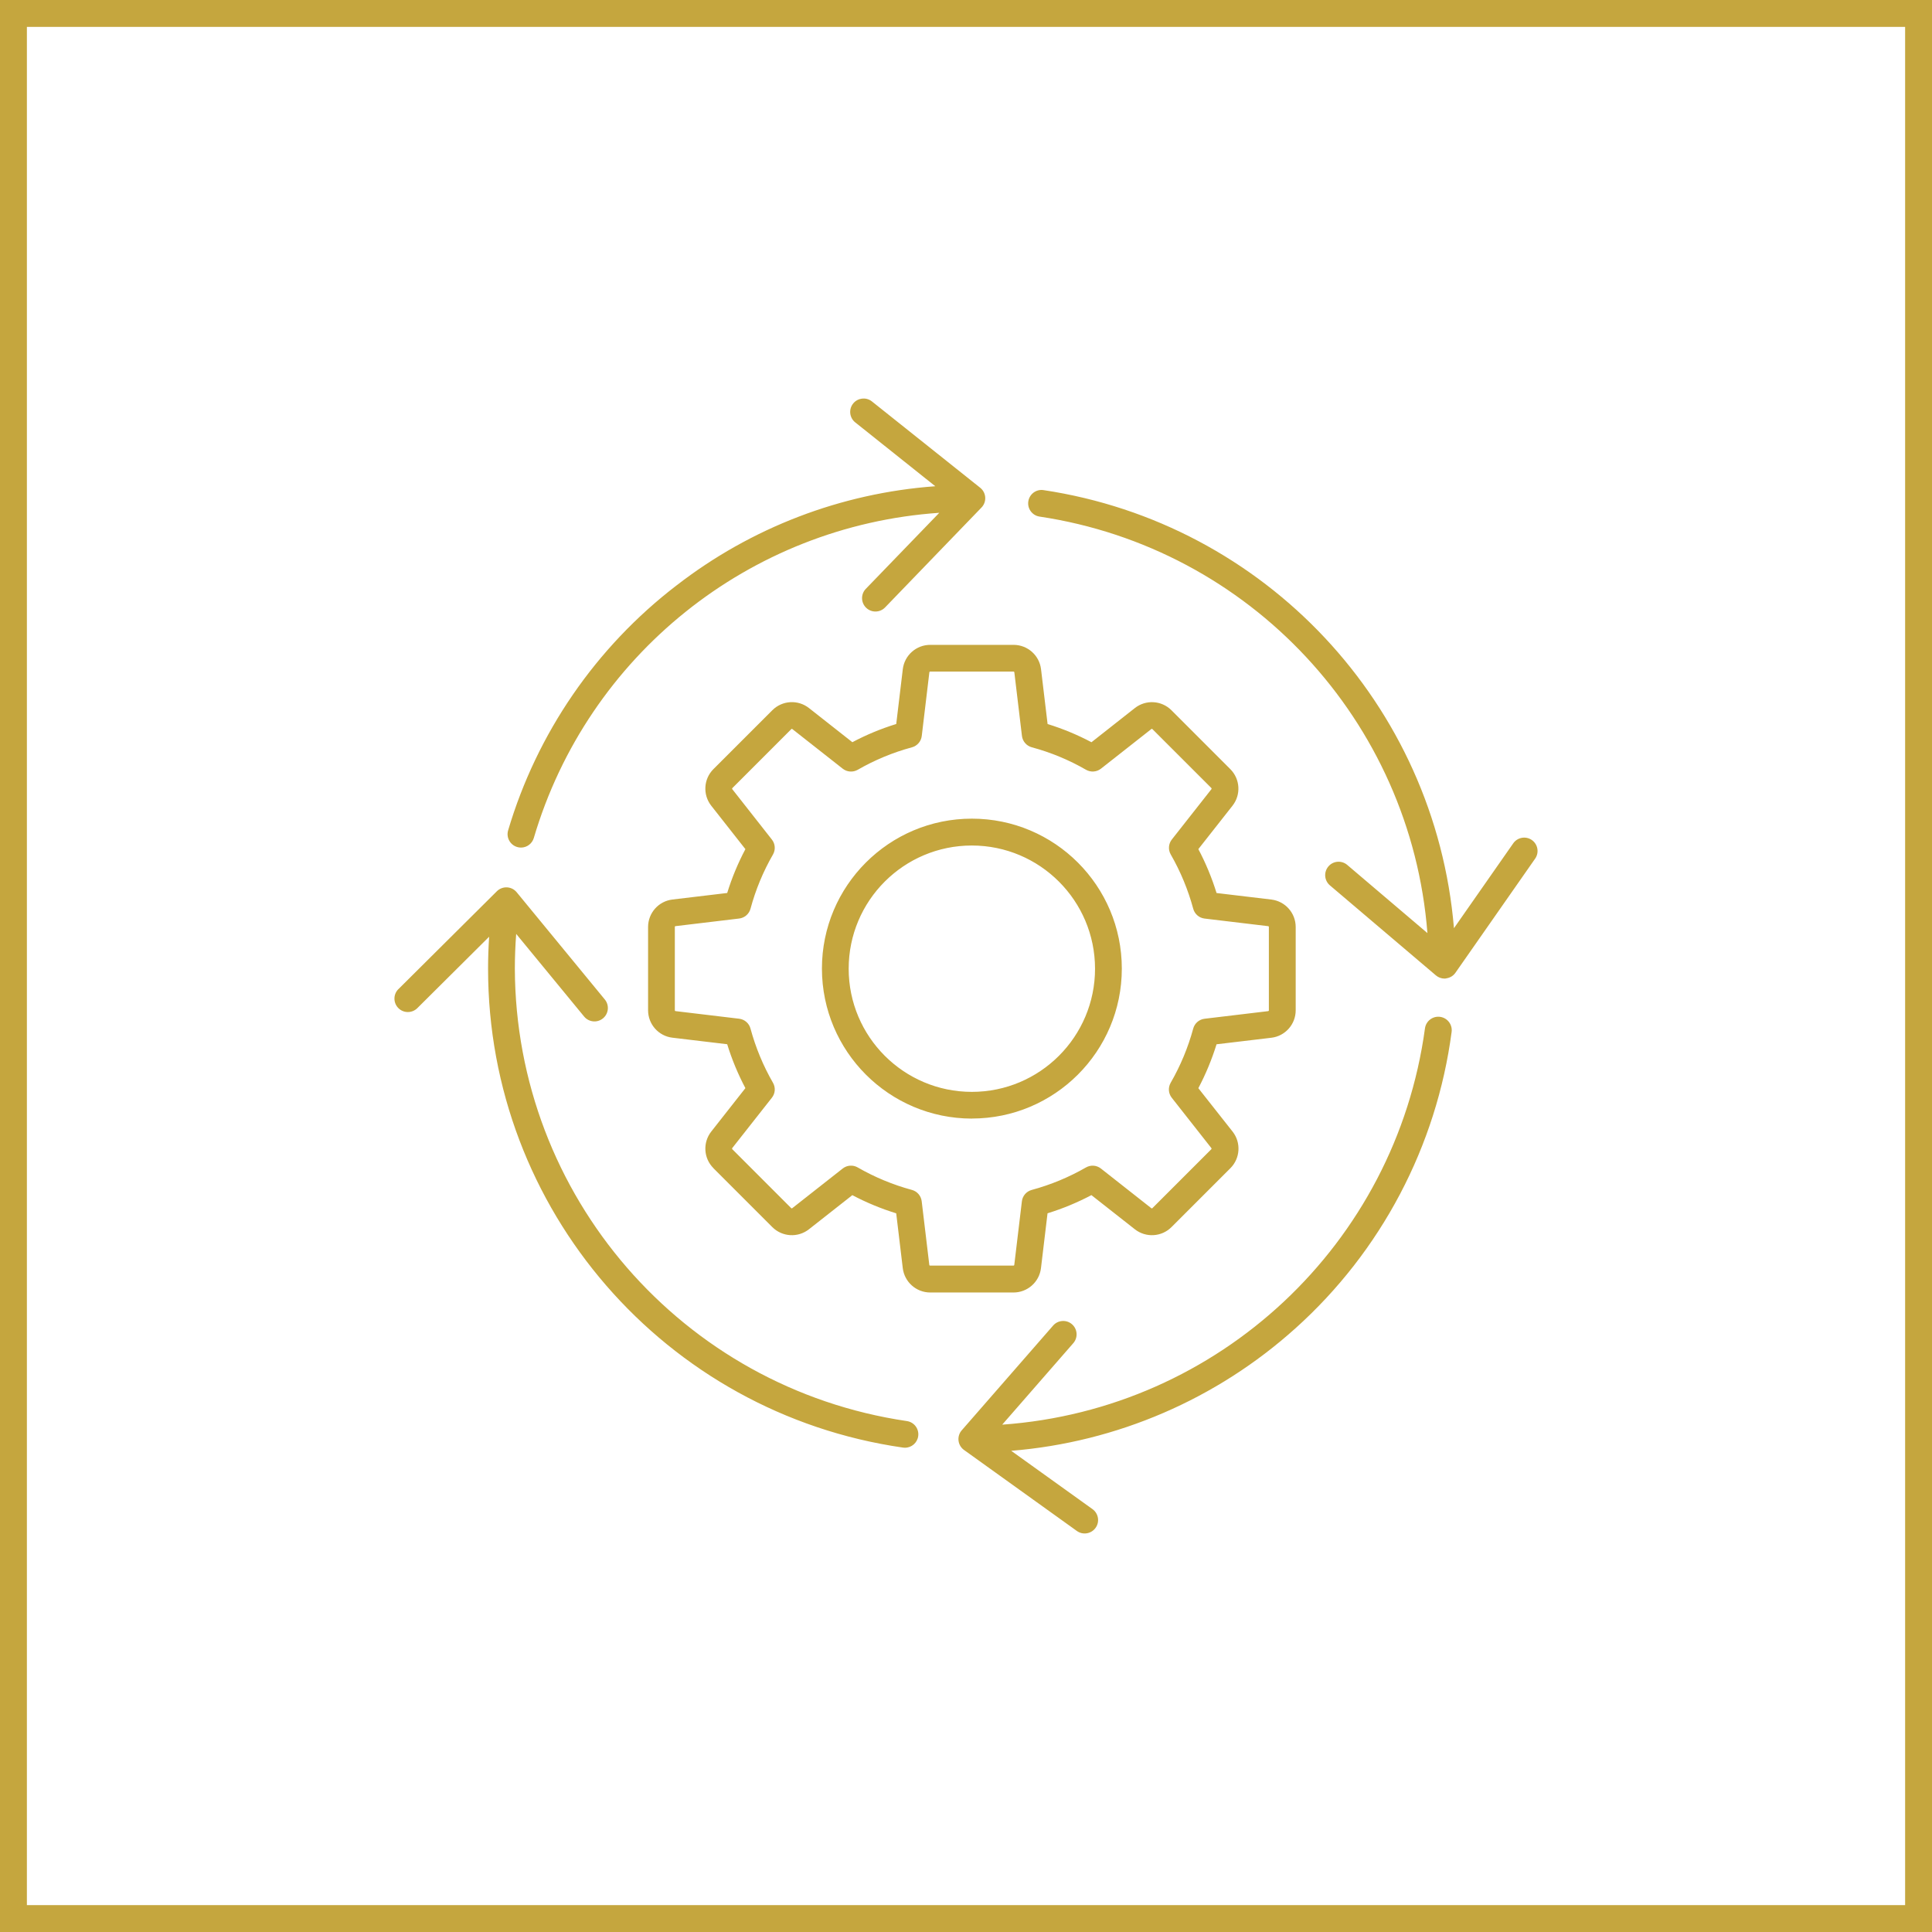 <?xml version="1.0" encoding="UTF-8"?>
<svg id="Livello_1" data-name="Livello 1" xmlns="http://www.w3.org/2000/svg" viewBox="0 0 718.66 718.66">
  <defs>
    <style>
      .cls-1 {
        fill: none;
        stroke: #c5a63e;
        stroke-miterlimit: 10;
        stroke-width: 10px;
      }

      .cls-2 {
        fill: #c5a63e;
        fill-rule: evenodd;
      }
    </style>
  </defs>
  <path class="cls-2" d="m537.96,363.96c-.21.03-.42.05-.63.05-1.18,0-2.32-.43-3.21-1.19l-39.37-33.44c-2.12-1.75-2.42-4.89-.67-7.02s4.89-2.42,7.02-.67c.04.03.08.06.11.1l29.76,25.3c-6.17-78.96-66.02-143.21-144.34-154.94-2.72-.44-4.56-3.01-4.11-5.72.44-2.66,2.9-4.49,5.57-4.13,82.53,12.36,145.76,79.81,152.75,162.97l21.98-31.47c1.52-2.29,4.61-2.91,6.89-1.4,2.29,1.52,2.91,4.61,1.4,6.89-.05.07-.09.14-.14.2l-29.57,42.34c-.8,1.16-2.05,1.92-3.45,2.09l.02.03Zm-389.76,3.98l36.62-36.41c1.95-1.94,5.11-1.94,7.05.01.11.11.22.23.32.35l32.79,39.9c1.75,2.13,1.44,5.27-.69,7.02s-5.27,1.44-7.02-.69h0l-25.26-30.73c-.32,4.29-.5,8.62-.5,12.92.29,84.43,62.26,155.96,145.79,168.29,2.73.38,4.63,2.89,4.25,5.62-.34,2.47-2.46,4.31-4.95,4.3-.24,0-.47-.02-.7-.05-88.59-12.74-154.36-88.65-154.35-178.16,0-3.96.14-7.92.4-11.87l-26.72,26.57c-1.96,1.94-5.12,1.93-7.06-.03s-1.93-5.12.03-7.06v.02Zm333.66,126.17c-29.29,26.36-66.43,42.37-105.71,45.56l30.23,21.69c2.24,1.61,2.76,4.73,1.15,6.97-1.61,2.24-4.73,2.76-6.97,1.15l-41.96-30.12c-2.24-1.6-2.75-4.71-1.15-6.95.09-.13.19-.25.3-.37l33.95-38.92c1.78-2.09,4.93-2.34,7.02-.56,2.09,1.78,2.34,4.93.56,7.02-.02.03-.05.05-.07.08l-26.41,30.28c80.69-5.72,146.32-67.23,157.25-147.38.36-2.74,2.87-4.67,5.6-4.32,2.74.36,4.67,2.87,4.32,5.6-5.6,42.51-26.21,81.62-58.1,110.27v-.02ZM251.6,217.81c27.76-21.54,61.26-34.39,96.31-36.94l-29.88-23.83c-2.11-1.77-2.38-4.91-.61-7.02,1.71-2.03,4.7-2.37,6.82-.77l40.38,32.19c2.15,1.72,2.5,4.85.78,7-.1.12-.2.24-.31.35l-35.86,37.16c-1.91,1.98-5.06,2.04-7.04.13s-2.04-5.06-.13-7.04l27.33-28.29c-70.62,4.84-130.78,53.09-150.83,120.97-.63,2.11-2.57,3.56-4.77,3.56-.48,0-.96-.07-1.42-.21-2.63-.78-4.14-3.55-3.36-6.18,0,0,0,0,0-.01,10.73-36.2,32.64-68.08,62.59-91.08Zm109.91,96.7c-25.31,0-45.82,20.52-45.82,45.82s20.52,45.82,45.82,45.82,45.82-20.52,45.82-45.82c-.02-25.3-20.52-45.8-45.82-45.82Zm0,101.56c30.8,0,55.78-24.97,55.78-55.77,0-30.8-24.97-55.78-55.77-55.78-30.8,0-55.78,24.97-55.78,55.77v.03c.04,30.79,24.98,55.73,55.77,55.77v-.02Zm-89.12,11.01c-.11.11-.1.29,0,.39,0,0,0,0,.01.01l21.91,21.92c.12.11.3.11.41,0l18.75-14.74c1.6-1.26,3.8-1.42,5.56-.41,6.34,3.65,13.12,6.46,20.18,8.37,1.96.53,3.4,2.2,3.64,4.22l2.83,23.66c0,.15.13.28.29.27,0,0,.01,0,.02,0h30.98c.16.02.3-.1.32-.26,0,0,0,0,0,0l2.83-23.66c.24-2.02,1.69-3.69,3.66-4.22,7.05-1.91,13.83-4.72,20.17-8.36,1.76-1.02,3.97-.86,5.57.4l18.73,14.74c.12.11.29.11.41,0l21.92-21.92c.12-.11.13-.28.03-.41l-14.74-18.74c-1.26-1.6-1.42-3.8-.41-5.56,3.65-6.33,6.47-13.11,8.39-20.17.53-1.97,2.2-3.41,4.22-3.66l23.66-2.83c.16-.02.27-.15.26-.31v-30.99c.01-.16-.11-.3-.27-.31,0,0,0,0-.01,0l-23.66-2.83c-2.02-.25-3.68-1.7-4.2-3.66-1.91-7.06-4.72-13.84-8.36-20.18-1.01-1.76-.86-3.96.4-5.56l14.74-18.74c.1-.12.08-.3-.03-.41l-21.92-21.91c-.1-.12-.28-.14-.4-.04,0,0,0,0-.01.01l-18.74,14.74c-1.6,1.25-3.8,1.41-5.56.4-6.33-3.65-13.11-6.46-20.17-8.36-1.96-.53-3.41-2.2-3.66-4.22l-2.83-23.67c-.02-.16-.16-.28-.32-.27h-30.98c-.16-.01-.29.1-.31.26,0,0,0,.01,0,.02l-2.83,23.67c-.24,2.02-1.68,3.68-3.64,4.22-7.06,1.9-13.84,4.71-20.18,8.36-1.77,1.01-3.97.85-5.57-.4l-18.74-14.74c-.12-.11-.29-.1-.4.02,0,0,0,0-.01.01l-21.91,21.92c-.12.1-.13.27-.04.39,0,0,0,0,.01.01l14.73,18.74c1.26,1.6,1.42,3.8.41,5.56-3.65,6.33-6.46,13.11-8.36,20.17-.53,1.97-2.21,3.41-4.23,3.65l-23.65,2.83c-.16,0-.28.14-.27.29,0,0,0,.01,0,.02v31c-.01.15.1.29.25.3,0,0,.01,0,.02,0l23.65,2.83c2.02.24,3.69,1.68,4.22,3.65,1.91,7.06,4.72,13.84,8.37,20.18,1.02,1.76.85,3.97-.41,5.56l-14.75,18.74Zm-7.02,7.46l21.91,21.91c3.68,3.68,9.53,4.03,13.62.82l16.15-12.7c5.22,2.76,10.68,5.02,16.32,6.76l2.44,20.39c.63,5.16,5,9.05,10.2,9.06h30.98c5.22,0,9.61-3.89,10.23-9.07l2.44-20.39c5.64-1.74,11.1-4,16.32-6.76l16.17,12.71c4.09,3.21,9.94,2.86,13.62-.82l21.91-21.91c3.68-3.68,4.03-9.53.81-13.62l-12.73-16.14c2.75-5.22,5.02-10.69,6.77-16.33l20.39-2.43c5.17-.62,9.05-5.01,9.05-10.21v-30.99c0-5.2-3.89-9.58-9.05-10.21l-20.39-2.43c-1.74-5.64-4.01-11.11-6.77-16.33l12.7-16.14c3.22-4.09,2.87-9.93-.81-13.61l-21.91-21.92c-3.68-3.66-9.51-4.01-13.6-.8l-16.14,12.71c-5.21-2.76-10.68-5.03-16.32-6.77l-2.44-20.4c-.62-5.16-5.01-9.05-10.21-9.05h-31.01c-5.2,0-9.58,3.89-10.2,9.06l-2.44,20.38c-5.64,1.74-11.1,4-16.32,6.77l-16.15-12.71c-4.09-3.21-9.93-2.86-13.61.81l-21.92,21.91c-3.68,3.68-4.02,9.53-.81,13.62l12.7,16.15c-2.76,5.21-5.03,10.67-6.77,16.31l-20.37,2.43c-5.17.62-9.05,5-9.06,10.21v30.99c0,5.2,3.89,9.59,9.06,10.2l20.37,2.43c1.74,5.64,4.01,11.11,6.77,16.33l-12.69,16.14c-3.22,4.09-2.88,9.94.8,13.62h-.02Z"/>
  <rect class="cls-1" x="5" y="5" width="708.66" height="708.66"/>
</svg>